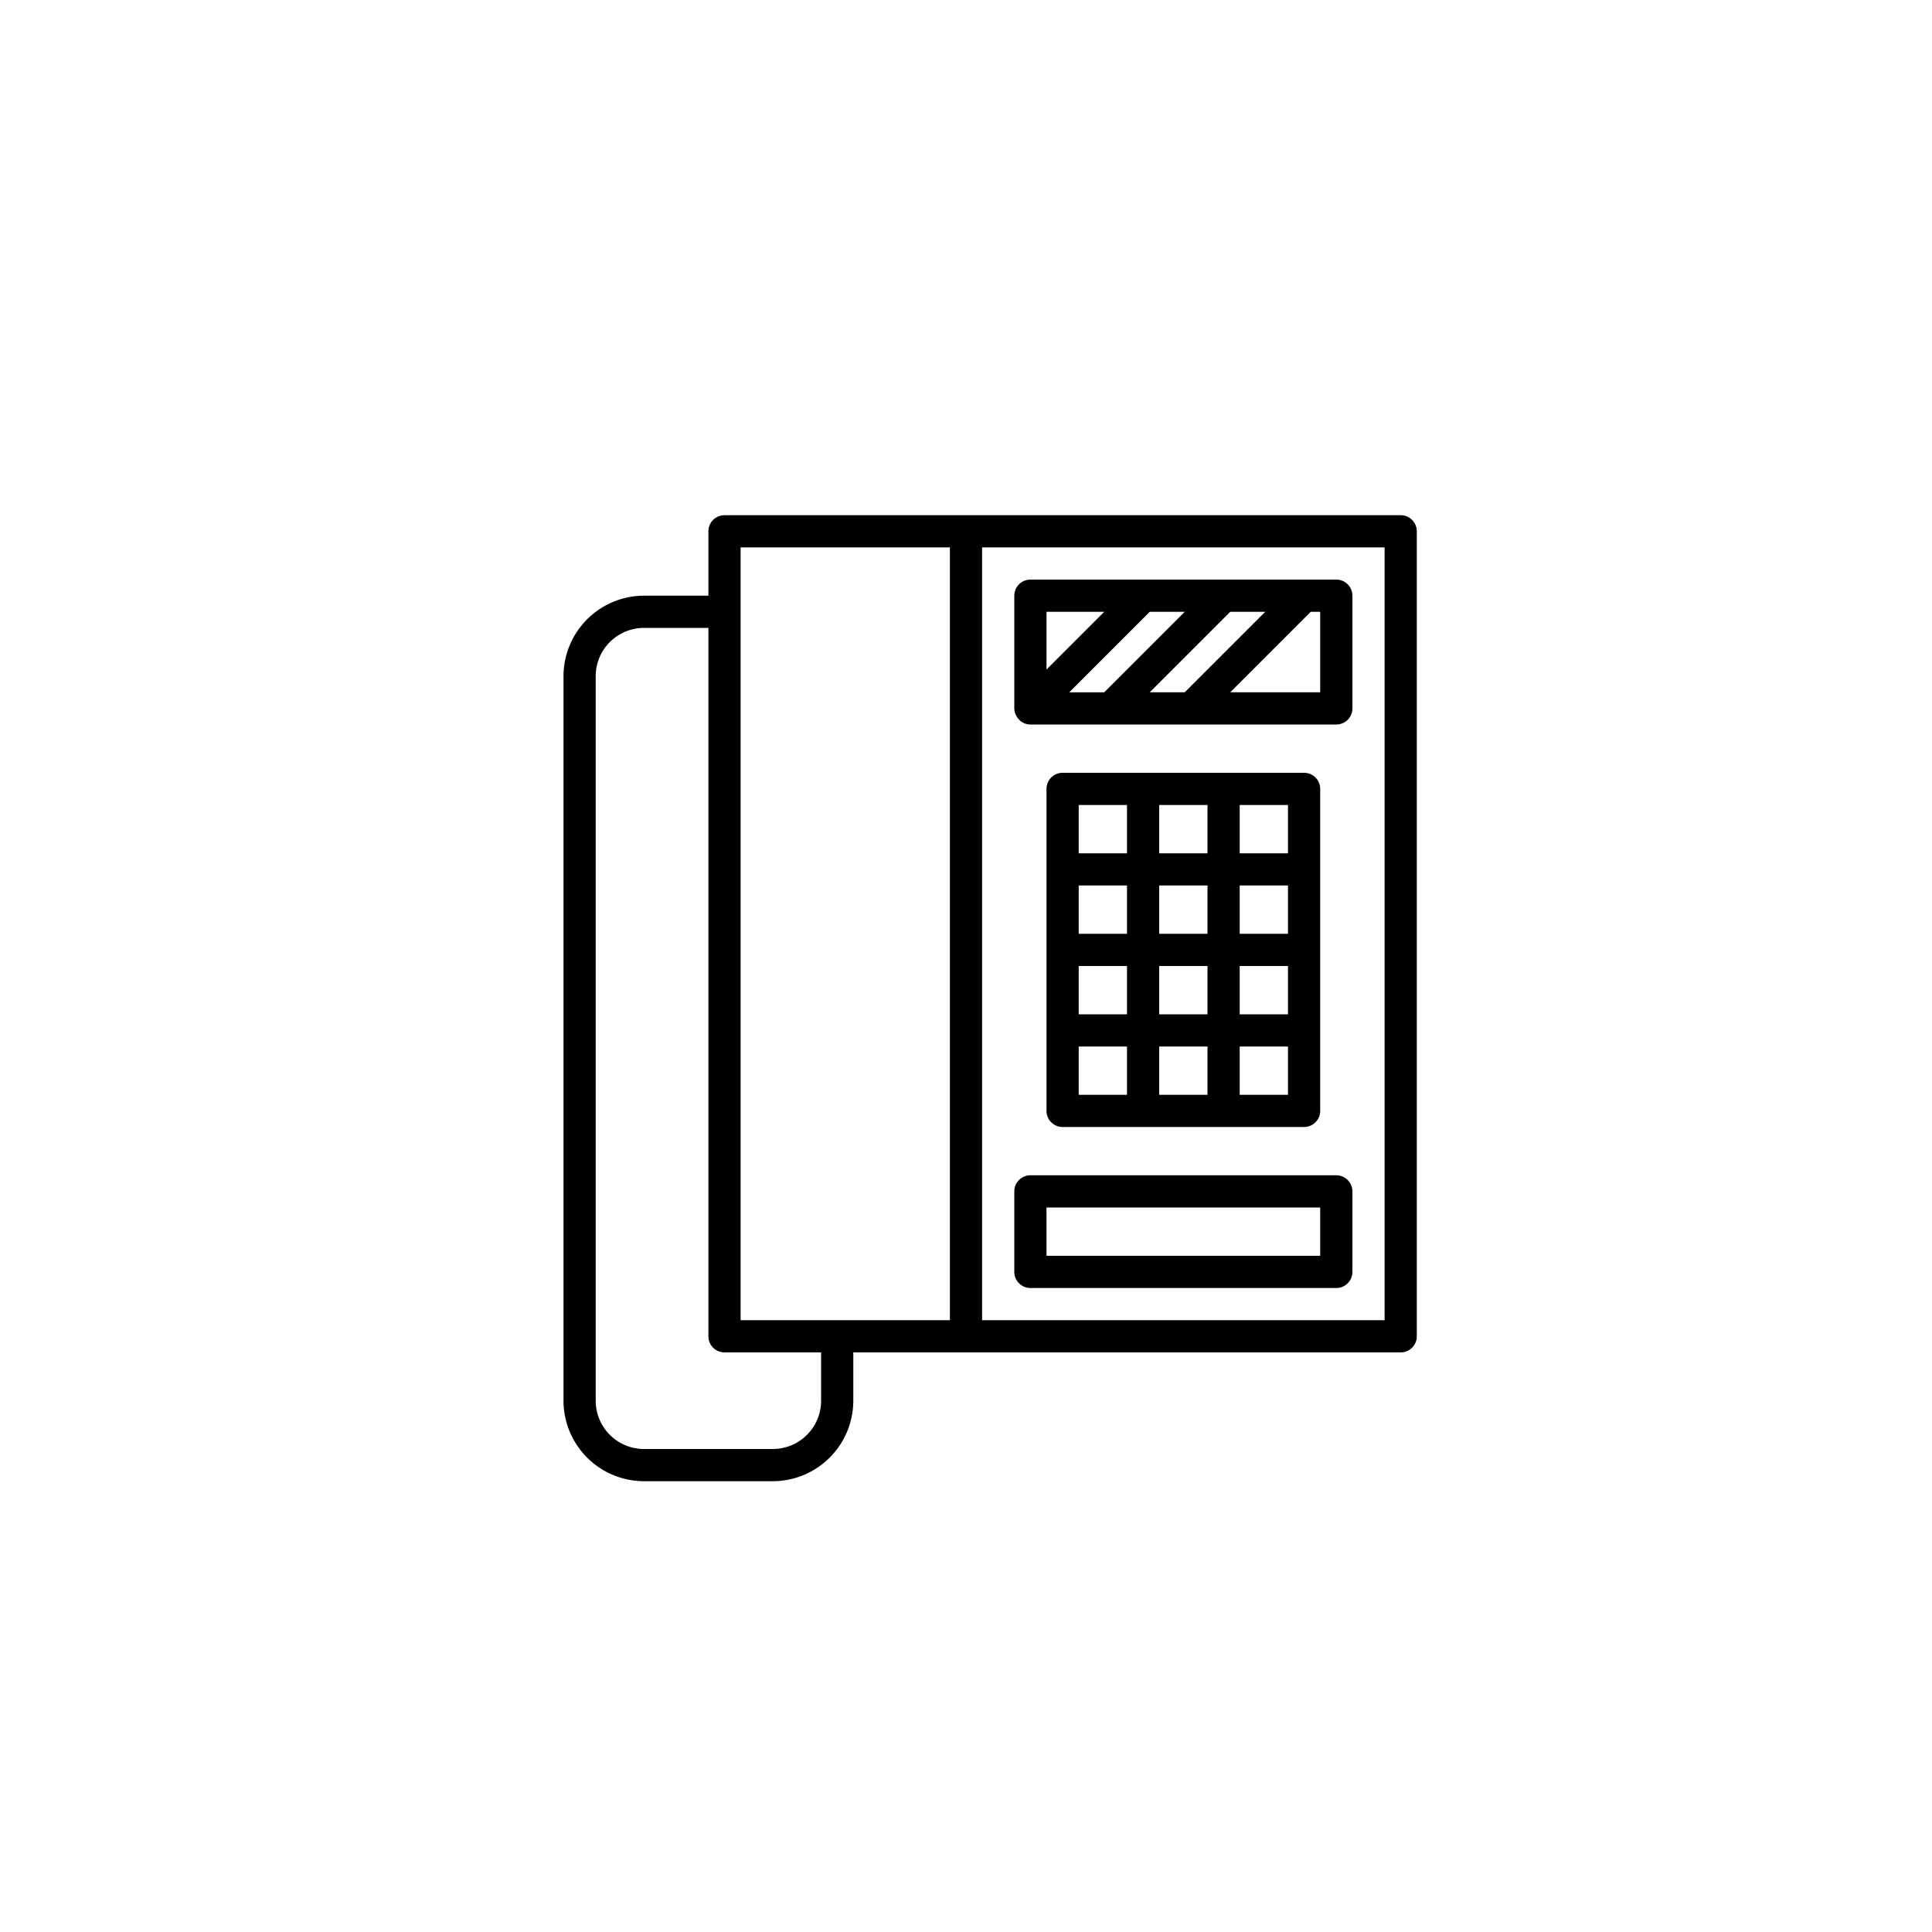 <svg xmlns="http://www.w3.org/2000/svg" viewBox="-30 -30 120 120"><path d="M33.115 14.444a1.236 1.236 0 00.21.285.971.971 0 00.265.178c.009 0 .015.011.024.015A1.006 1.006 0 0034 15h19a1 1 0 001-1V7a1 1 0 00-1-1H34a1 1 0 00-1 1v7a1 1 0 00.07.349 1.033 1.033 0 00.045.095zM43.586 8l-5 5h-2.172l5-5zM52 13h-5.586l5-5H52zm-3.414-5l-5 5h-2.172l5-5zM35 8h3.586L35 11.586zM46 18H36a1 1 0 00-1 1v20a1 1 0 001 1h15a1 1 0 001-1V19a1 1 0 00-1-1zm4 10h-3v-3h3zm-5 0h-3v-3h3zm-5 0h-3v-3h3zm-3 2h3v3h-3zm5 0h3v3h-3zm5 0h3v3h-3zm3-7h-3v-3h3zm-5 0h-3v-3h3zm-8-3h3v3h-3zm0 15h3v3h-3zm5 0h3v3h-3zm8 3h-3v-3h3zM34 50h19a1 1 0 001-1v-5a1 1 0 00-1-1H34a1 1 0 00-1 1v5a1 1 0 001 1zm1-5h17v3H35z"/><path d="M10 62h8a5.006 5.006 0 005-5v-3h34a1 1 0 001-1V3a1 1 0 00-1-1H15a1 1 0 00-1 1v4h-4a5.006 5.006 0 00-5 5v45a5.006 5.006 0 005 5zm46-10H31V4h25zM16 4h13v48H16zm-9 8a3 3 0 013-3h4v44a1 1 0 001 1h6v3a3 3 0 01-3 3h-8a3 3 0 01-3-3z"/></svg>